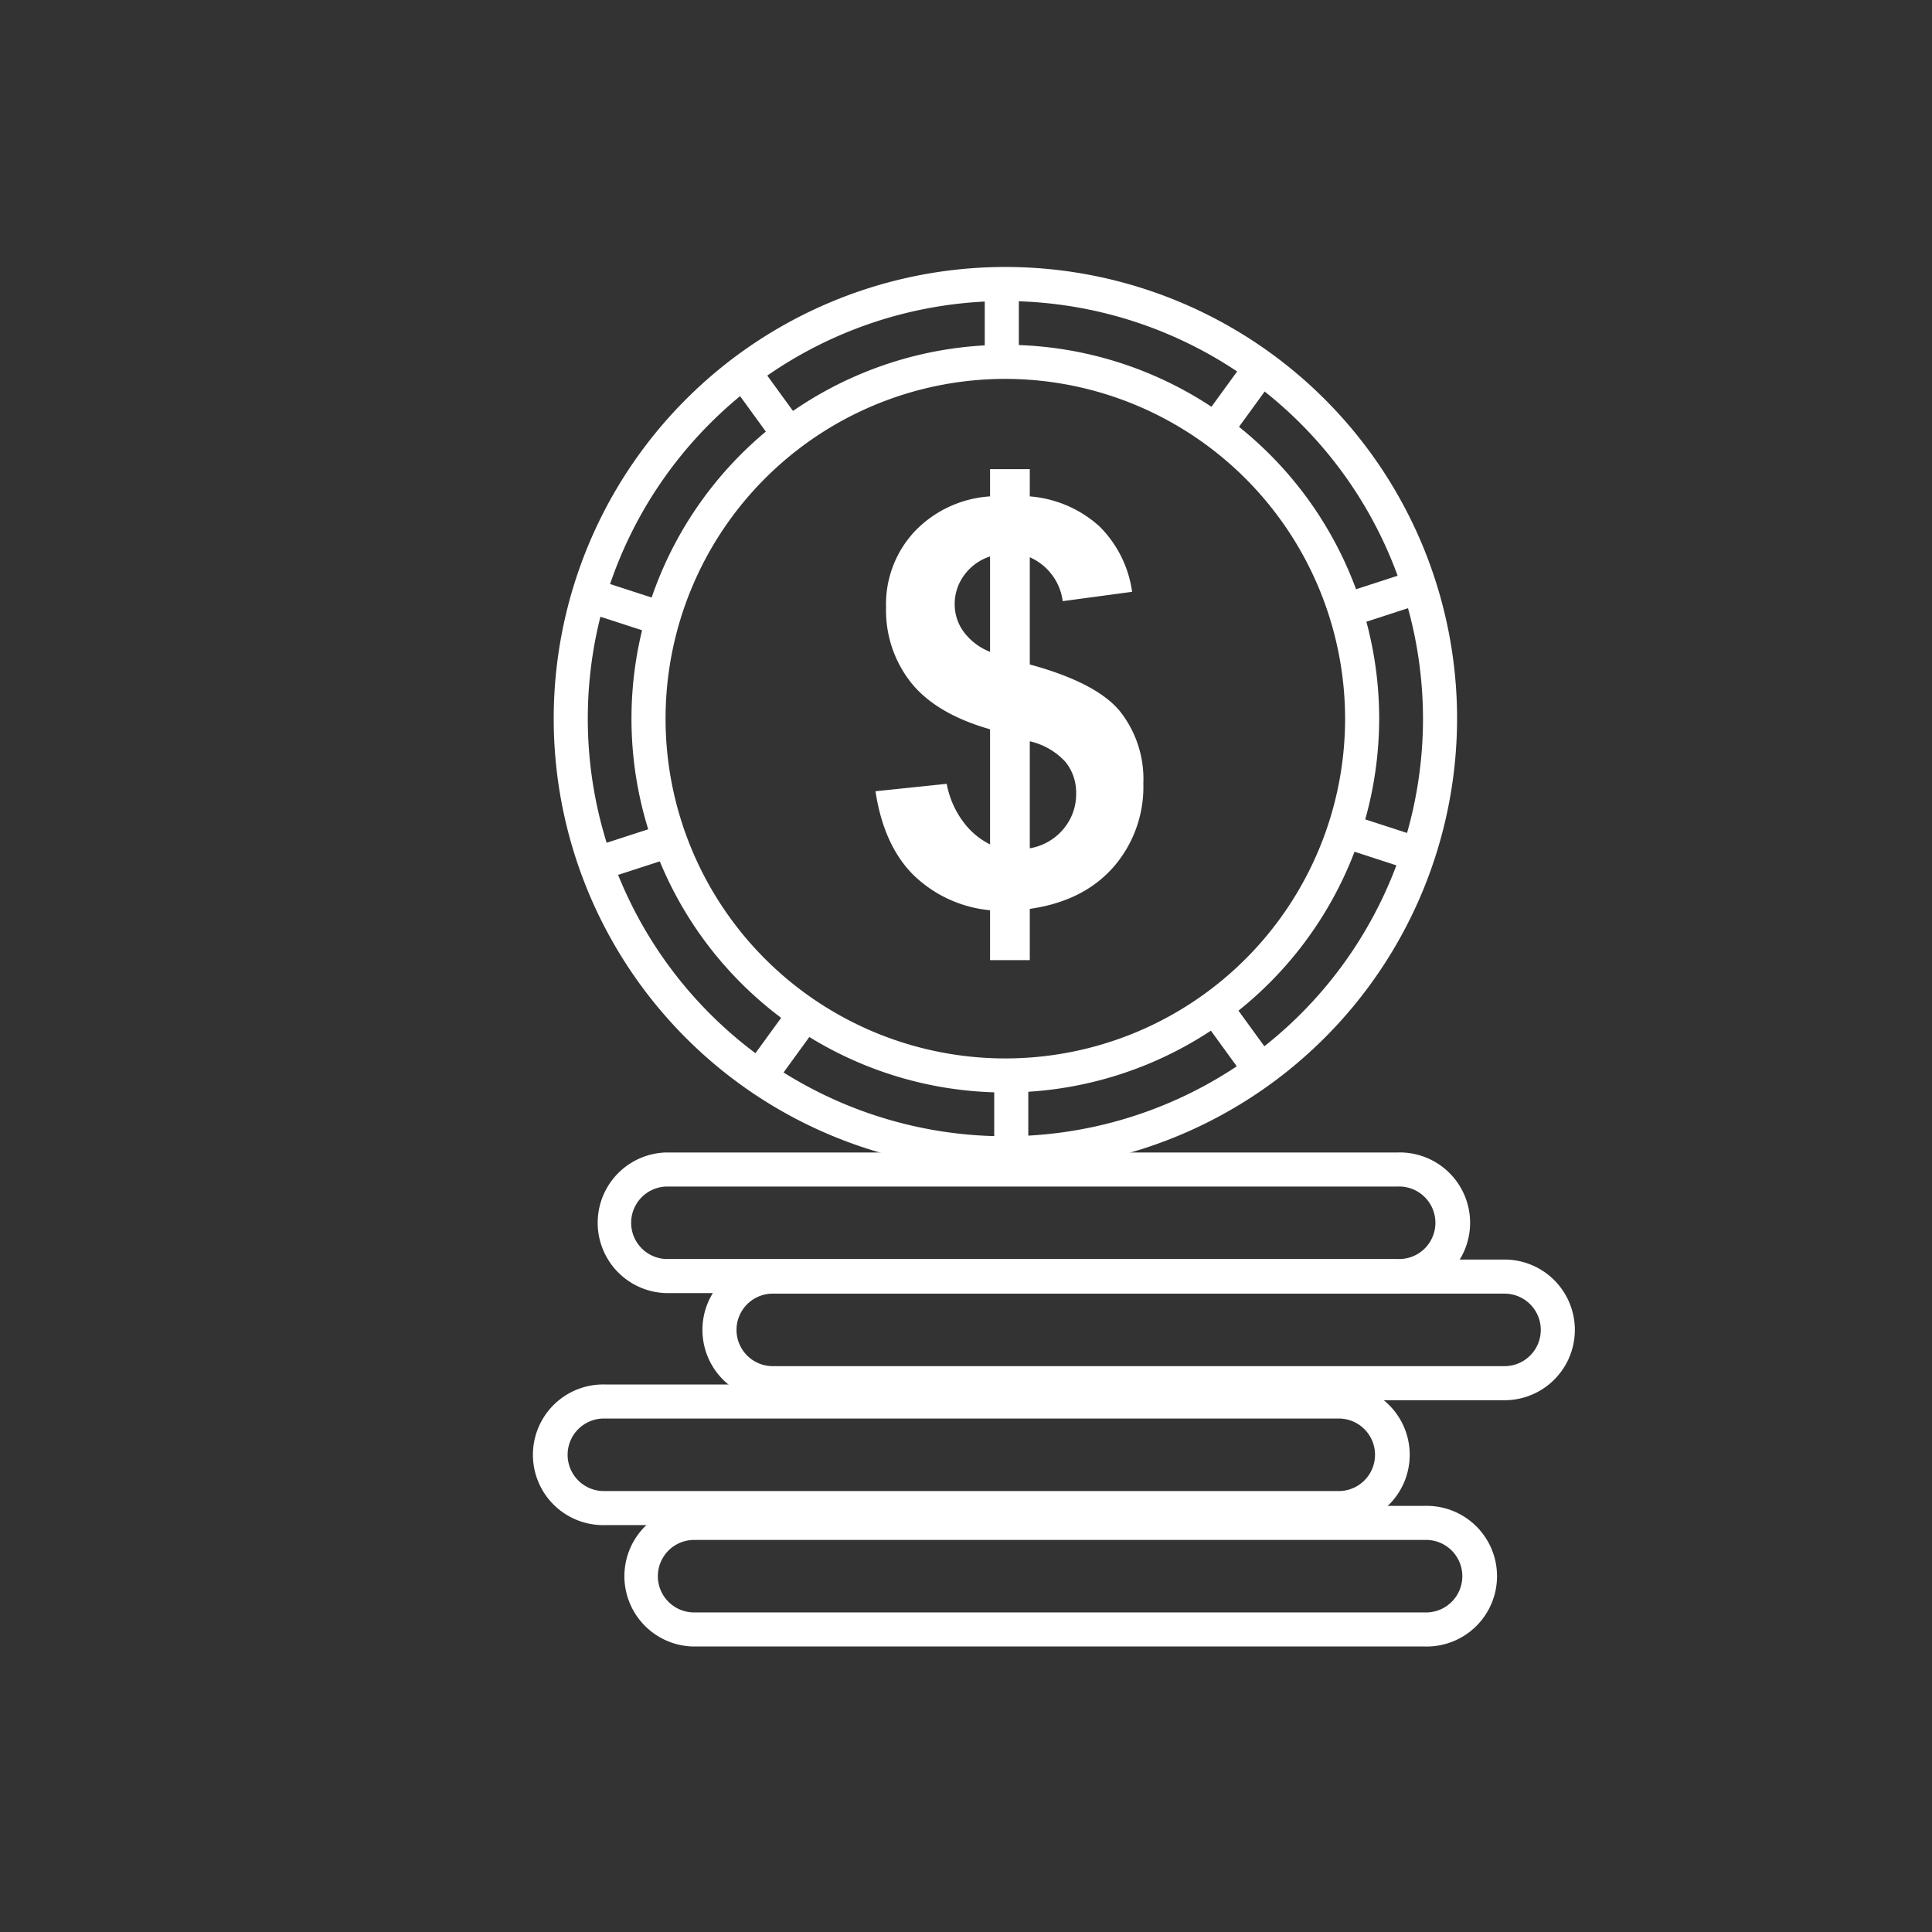 <svg xmlns="http://www.w3.org/2000/svg" viewBox="0 0 283.46 283.46"><rect x="0" y="0" width="283.46" height="283.46" fill="#333333" stroke="none"/><defs fill="#ffffff"><style>.cls-1{fill:#ffffff;}.cls-2{fill:#ffffff;}</style></defs><title>iconos</title><g id="Capa_1" data-name="Capa 1"><path class="cls-1" d="M147.5,171.71a66.27,66.27,0,1,1,66.28-66.27A66.35,66.35,0,0,1,147.5,171.71Zm0-127.54a61.27,61.27,0,1,0,61.28,61.27A61.34,61.34,0,0,0,147.5,44.17Z" fill="#ffffff"></path><path class="cls-1" d="M145.26,123.89V107q-7.89-2.25-11.57-6.82A17.07,17.07,0,0,1,130,89.12,15.64,15.64,0,0,1,134.17,78a16.76,16.76,0,0,1,11.09-5.17v-4h5.83v4a17.25,17.25,0,0,1,10.18,4.36,16.76,16.76,0,0,1,4.83,9.64L155.92,88.2a8.19,8.19,0,0,0-4.83-6.44V97.49q9.66,2.63,13.16,6.78a16,16,0,0,1,3.5,10.69,17.88,17.88,0,0,1-4.4,12.27q-4.41,5-12.26,6.12v7.52h-5.83v-7.32A18.61,18.61,0,0,1,134,128.36q-4.35-4.35-5.55-12.27L138.9,115a13.33,13.33,0,0,0,2.41,5.55A10.9,10.9,0,0,0,145.26,123.89Zm0-42.25a7.56,7.56,0,0,0-3.79,2.74,7.11,7.11,0,0,0-1.4,4.26,6.8,6.8,0,0,0,1.28,4,8.85,8.85,0,0,0,3.91,3Zm5.83,42.82a8.19,8.19,0,0,0,4.91-2.8,7.88,7.88,0,0,0,1.89-5.25,7.13,7.13,0,0,0-1.59-4.65,10.16,10.16,0,0,0-5.21-3Z" fill="#ffffff"></path><path class="cls-1" d="M147.5,160.29a54.85,54.85,0,1,1,54.85-54.85A54.92,54.92,0,0,1,147.5,160.29Zm0-104.7a49.85,49.85,0,1,0,49.85,49.85A49.91,49.91,0,0,0,147.5,55.59Z" fill="#ffffff"></path><rect class="cls-2" x="144.48" y="42.4" width="5" height="11.74" fill="#ffffff"></rect><rect class="cls-2" x="110.39" y="53.93" width="5" height="11.74" transform="translate(-13.59 77.77) rotate(-36)" fill="#ffffff"></rect><rect class="cls-1" x="89.59" y="83.29" width="5" height="11.74" transform="translate(-21.16 149.19) rotate(-72)" fill="#ffffff"></rect><rect class="cls-1" x="86.65" y="122.64" width="11.74" height="5" transform="translate(-34.14 34.71) rotate(-18)" fill="#ffffff"></rect><rect class="cls-1" x="109.21" y="150.43" width="11.74" height="5" transform="translate(-76.29 156.12) rotate(-53.99)" fill="#ffffff"></rect><rect class="cls-1" x="145.87" y="157.77" width="5" height="11.74" fill="#ffffff"></rect><rect class="cls-1" x="178.9" y="146.25" width="5" height="11.74" transform="translate(-54.77 135.67) rotate(-36)" fill="#ffffff"></rect><rect class="cls-1" x="200.76" y="117.95" width="5" height="11.74" transform="translate(22.69 278.86) rotate(-72)" fill="#ffffff"></rect><rect class="cls-1" x="196.96" y="85.33" width="11.74" height="5" transform="translate(-17.22 66.97) rotate(-18)" fill="#ffffff"></rect><rect class="cls-2" x="175.46" y="56.48" width="11.74" height="5" transform="translate(27.02 170.99) rotate(-53.99)" fill="#ffffff"></rect><path class="cls-1" d="M209,241.57H101.61a10.32,10.32,0,0,1,0-20.63H209a10.32,10.32,0,1,1,0,20.63ZM101.61,225.94a5.32,5.32,0,0,0,0,10.63H209a5.32,5.32,0,1,0,0-10.63Z" fill="#ffffff"></path><path class="cls-1" d="M196.19,223.76H88.83a10.32,10.32,0,1,1,0-20.63H196.19a10.32,10.32,0,1,1,0,20.63ZM88.83,208.13a5.32,5.32,0,1,0,0,10.63H196.19a5.32,5.32,0,1,0,0-10.63Z" fill="#ffffff"></path><path class="cls-1" d="M220.74,205.44H113.38a10.32,10.32,0,0,1,0-20.64H220.74a10.32,10.32,0,0,1,0,20.64ZM113.38,189.8a5.32,5.32,0,0,0,0,10.64H220.74a5.32,5.32,0,0,0,0-10.64Z" fill="#ffffff"></path><path class="cls-1" d="M205.05,189.72H97.69a10.32,10.32,0,0,1,0-20.63H205.05a10.32,10.32,0,1,1,0,20.63ZM97.69,174.09a5.32,5.32,0,0,0,0,10.63H205.05a5.32,5.32,0,1,0,0-10.63Z" fill="#ffffff"></path></g></svg>